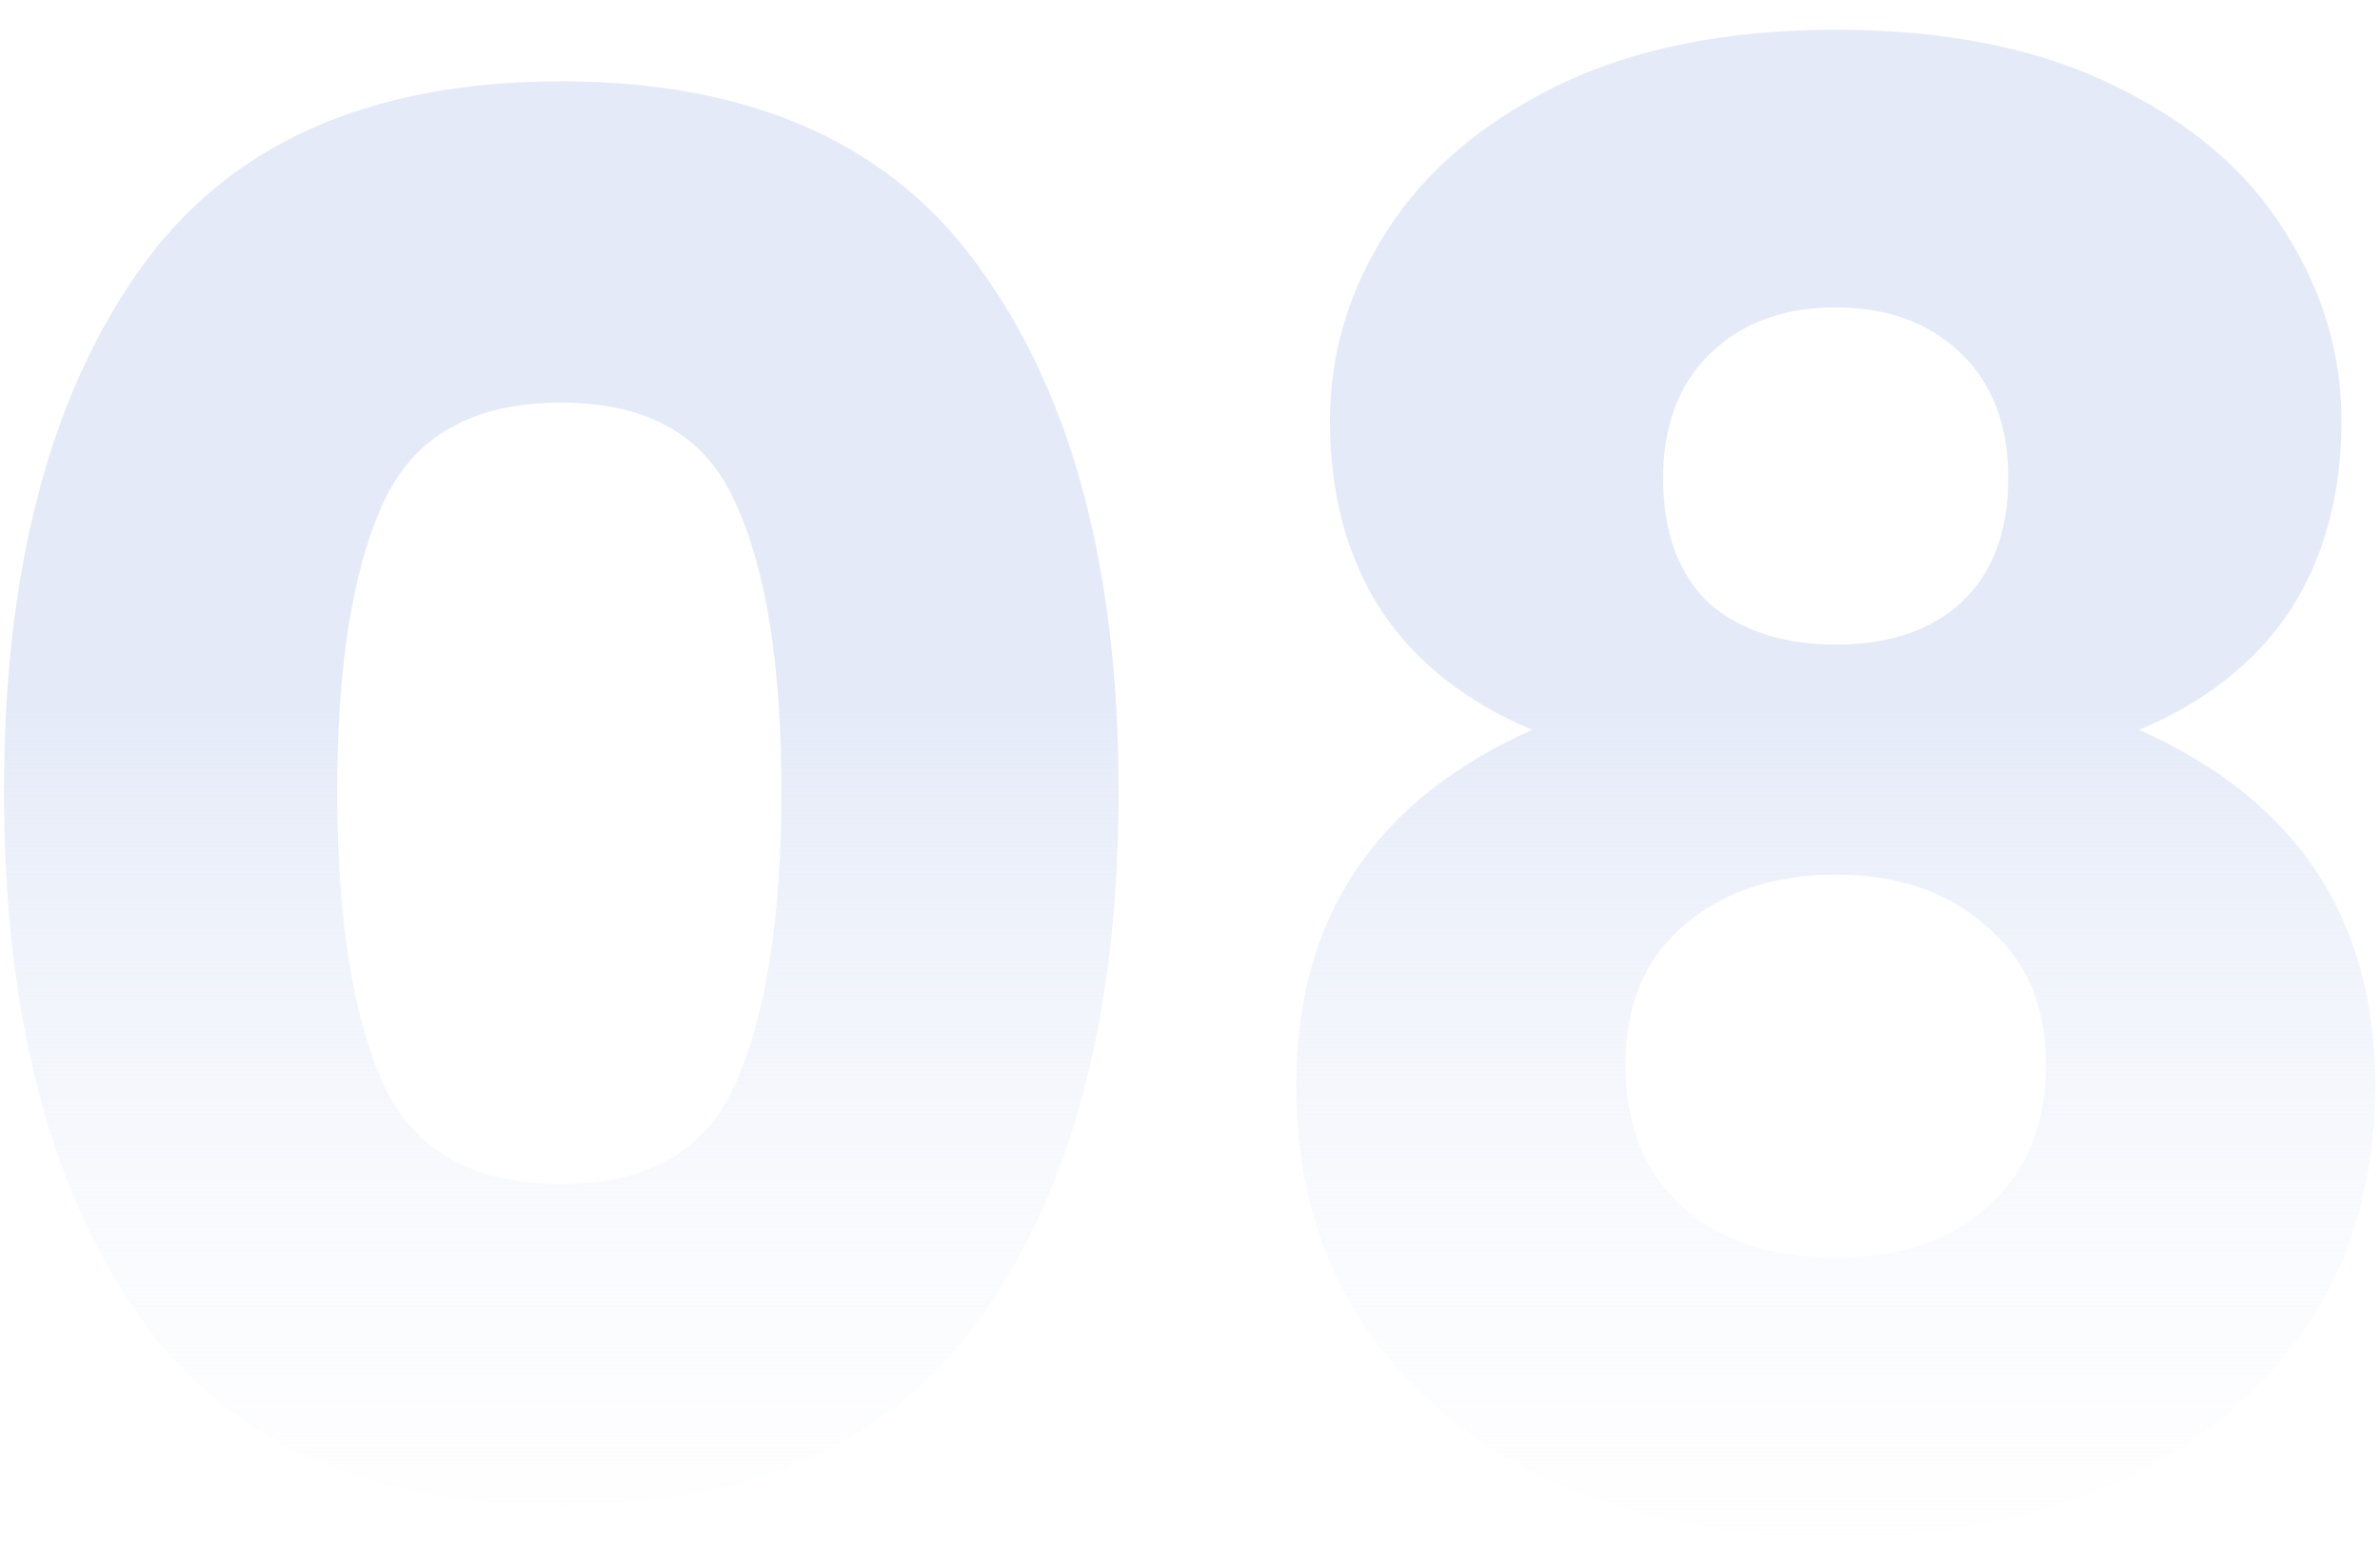<svg xmlns="http://www.w3.org/2000/svg" width="60" height="39" viewBox="0 0 60 39" fill="none"><path d="M0.1 19.95C0.1 25.483 1.217 29.867 3.45 33.1C5.683 36.333 9.25 37.95 14.15 37.95C19.017 37.95 22.567 36.333 24.8 33.1C27.067 29.867 28.2 25.483 28.2 19.95C28.2 14.45 27.067 10.1 24.8 6.9C22.567 3.667 19.017 2.05 14.15 2.05C9.25 2.05 5.683 3.667 3.45 6.9C1.217 10.1 0.1 14.45 0.1 19.95ZM19.7 19.95C19.7 23.117 19.317 25.567 18.55 27.3C17.817 29 16.35 29.85 14.15 29.85C11.917 29.85 10.417 29 9.65 27.3C8.883 25.567 8.5 23.117 8.5 19.95C8.5 16.817 8.883 14.4 9.65 12.7C10.417 11 11.917 10.15 14.15 10.15C16.35 10.15 17.817 11 18.55 12.7C19.317 14.367 19.7 16.783 19.7 19.95ZM33.528 10.6C33.528 8.9 34.011 7.3 34.978 5.8C35.944 4.3 37.378 3.083 39.278 2.15C41.211 1.217 43.544 0.75 46.278 0.75C49.044 0.75 51.378 1.217 53.278 2.15C55.211 3.083 56.644 4.3 57.578 5.8C58.544 7.3 59.028 8.9 59.028 10.6C59.028 12.467 58.594 14.067 57.728 15.4C56.861 16.7 55.594 17.7 53.928 18.4C57.894 20.167 59.878 23.15 59.878 27.35C59.878 29.75 59.278 31.817 58.078 33.55C56.878 35.25 55.244 36.55 53.178 37.45C51.144 38.317 48.844 38.75 46.278 38.75C43.744 38.75 41.444 38.317 39.378 37.45C37.311 36.55 35.678 35.25 34.478 33.55C33.278 31.817 32.678 29.75 32.678 27.35C32.678 23.15 34.661 20.167 38.628 18.4C36.961 17.7 35.694 16.7 34.828 15.4C33.961 14.067 33.528 12.467 33.528 10.6ZM41.928 12.05C41.928 13.417 42.311 14.467 43.078 15.2C43.878 15.9 44.944 16.25 46.278 16.25C47.611 16.25 48.661 15.9 49.428 15.2C50.228 14.467 50.628 13.417 50.628 12.05C50.628 10.717 50.228 9.667 49.428 8.9C48.628 8.133 47.578 7.75 46.278 7.75C44.978 7.75 43.928 8.133 43.128 8.9C42.328 9.667 41.928 10.717 41.928 12.05ZM40.978 26.85C40.978 28.35 41.444 29.533 42.378 30.4C43.344 31.267 44.644 31.7 46.278 31.7C47.911 31.7 49.194 31.267 50.128 30.4C51.094 29.533 51.578 28.35 51.578 26.85C51.578 25.35 51.078 24.183 50.078 23.35C49.111 22.483 47.844 22.05 46.278 22.05C44.711 22.05 43.428 22.483 42.428 23.35C41.461 24.183 40.978 25.35 40.978 26.85Z" fill="url(#paint0_linear)"></path><defs><linearGradient id="paint0_linear" x1="35.5" y1="-5" x2="35.5" y2="43" gradientUnits="userSpaceOnUse"><stop offset="0.474" stop-color="#E4EAF8"></stop><stop offset="1" stop-color="white" stop-opacity="0"></stop></linearGradient></defs></svg>